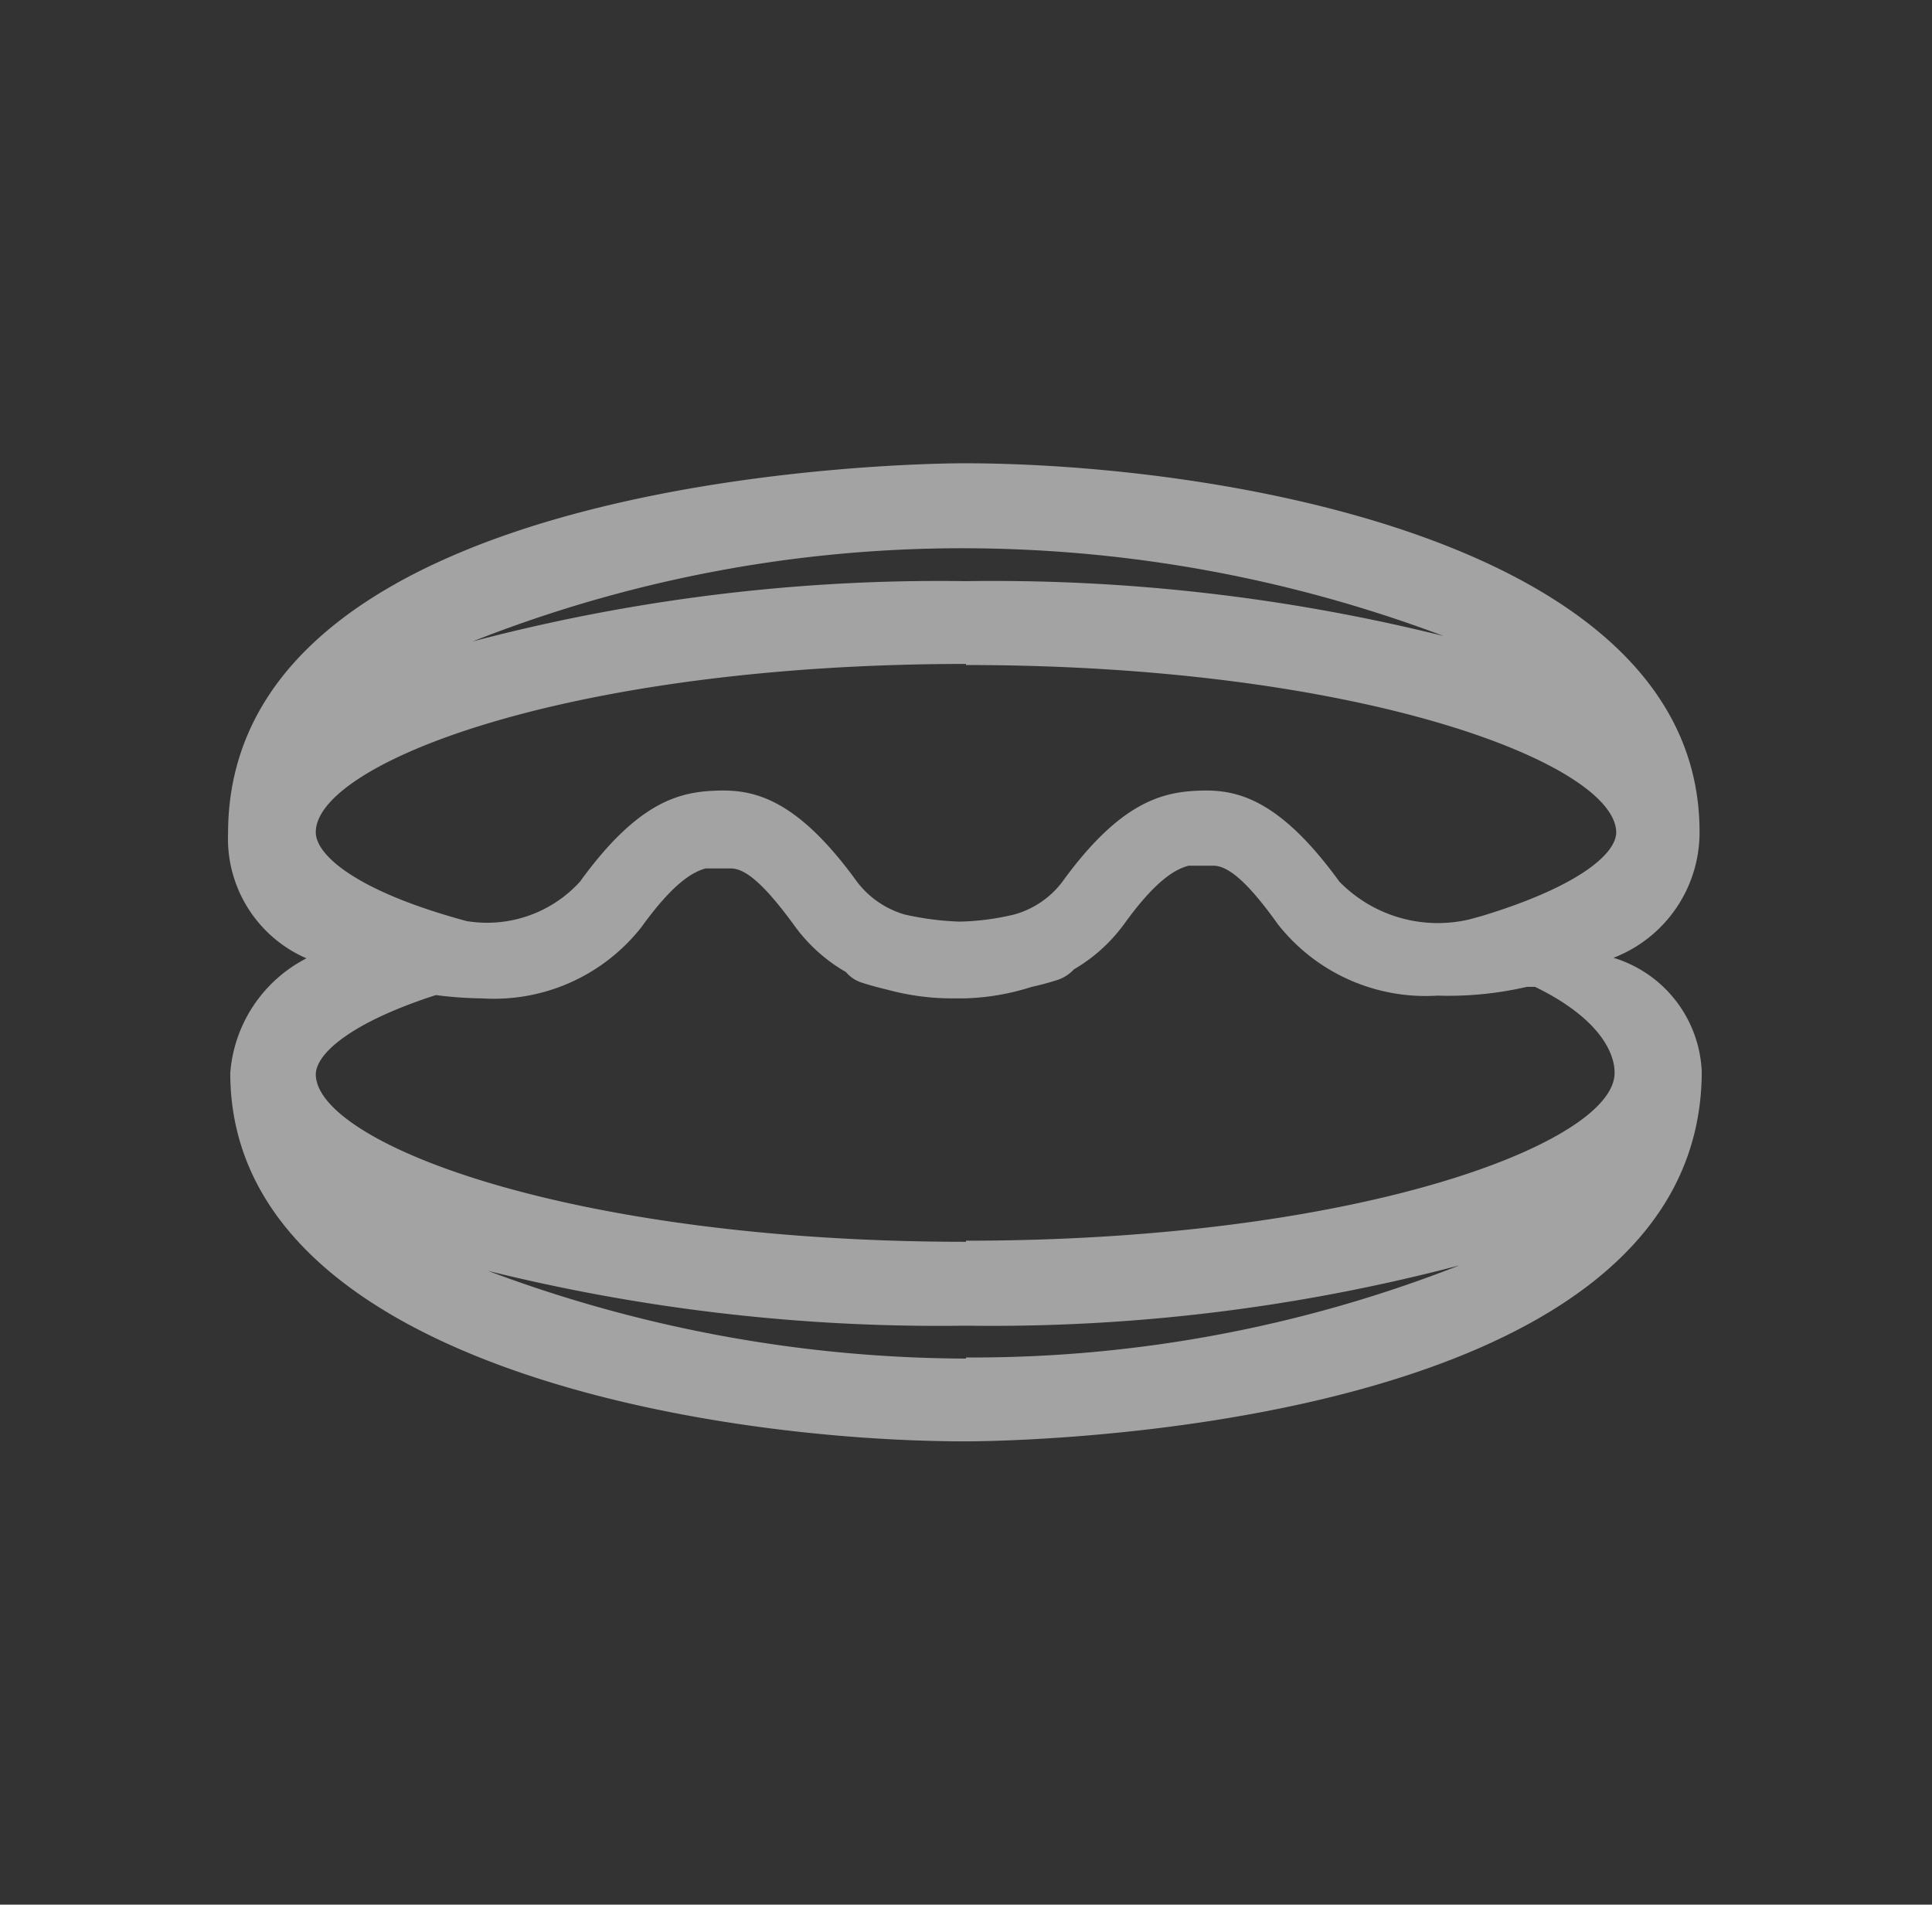<svg id="Livello_1" data-name="Livello 1" xmlns="http://www.w3.org/2000/svg" viewBox="0 0 35.24 34.74"><rect x="0" y="0" width="35.24" height="34.74" fill="#333333" stroke="none"/><defs><style>.cls-1{fill:#fff;opacity:0.55;}</style></defs><title>Tavola disegno 31 copia 2</title><path class="cls-1" d="M29.43,17.47A2.45,2.45,0,0,0,31,15.17v0c0-5.31-8.79-6.72-13.42-6.72-.55,0-13.42.08-13.42,6.75a2.38,2.38,0,0,0,1.43,2.28A2.57,2.57,0,0,0,4.2,19.57v0c0,5.31,8.78,6.72,13.42,6.72.55,0,13.42-.08,13.42-6.75A2.27,2.27,0,0,0,29.43,17.47ZM17.62,10a24.91,24.91,0,0,1,8.71,1.6,34.07,34.07,0,0,0-8.71-1,33.4,33.4,0,0,0-9,1.1A24.3,24.3,0,0,1,17.62,10Zm0,2.13c7.22,0,11.84,1.8,11.86,3.05h0c0,.4-.71,1-2.46,1.53l-.22.06a2.51,2.51,0,0,1-2.37-.69c-1.08-1.49-1.85-1.68-2.52-1.66s-1.45.17-2.53,1.66a1.65,1.65,0,0,1-.88.6,4.65,4.65,0,0,1-1,.13,5.31,5.31,0,0,1-1-.13,1.68,1.68,0,0,1-.87-.6c-1.08-1.49-1.85-1.68-2.53-1.66s-1.44.17-2.52,1.66a2.29,2.29,0,0,1-2.07.72c-2-.54-2.75-1.2-2.75-1.62C5.76,13.92,10.38,12.11,17.62,12.11Zm0,12.65a25,25,0,0,1-8.72-1.6,34.2,34.2,0,0,0,8.72,1,33.5,33.5,0,0,0,9-1.1A24.3,24.3,0,0,1,17.62,24.76Zm0-2.13c-7.23,0-11.84-1.8-11.86-3.05h0c0-.38.64-.95,2.19-1.45a7.05,7.05,0,0,0,.84.06,3.42,3.42,0,0,0,2.91-1.3c.57-.79.92-1,1.17-1.07h.46c.26,0,.6.27,1.18,1.07a3,3,0,0,0,.92.82.63.63,0,0,0,.28.19s.21.07.47.13a4.49,4.49,0,0,0,1.24.16h.17A4.38,4.38,0,0,0,18.82,18a4.92,4.92,0,0,0,.48-.13.73.73,0,0,0,.29-.19,3,3,0,0,0,.91-.82c.57-.79.92-1,1.18-1.07h.45c.26,0,.61.27,1.18,1.07a3.43,3.43,0,0,0,2.91,1.3A6.36,6.36,0,0,0,27.85,18L28,18c1.17.57,1.45,1.2,1.45,1.56C29.48,20.82,24.86,22.63,17.62,22.63Z"/></svg>